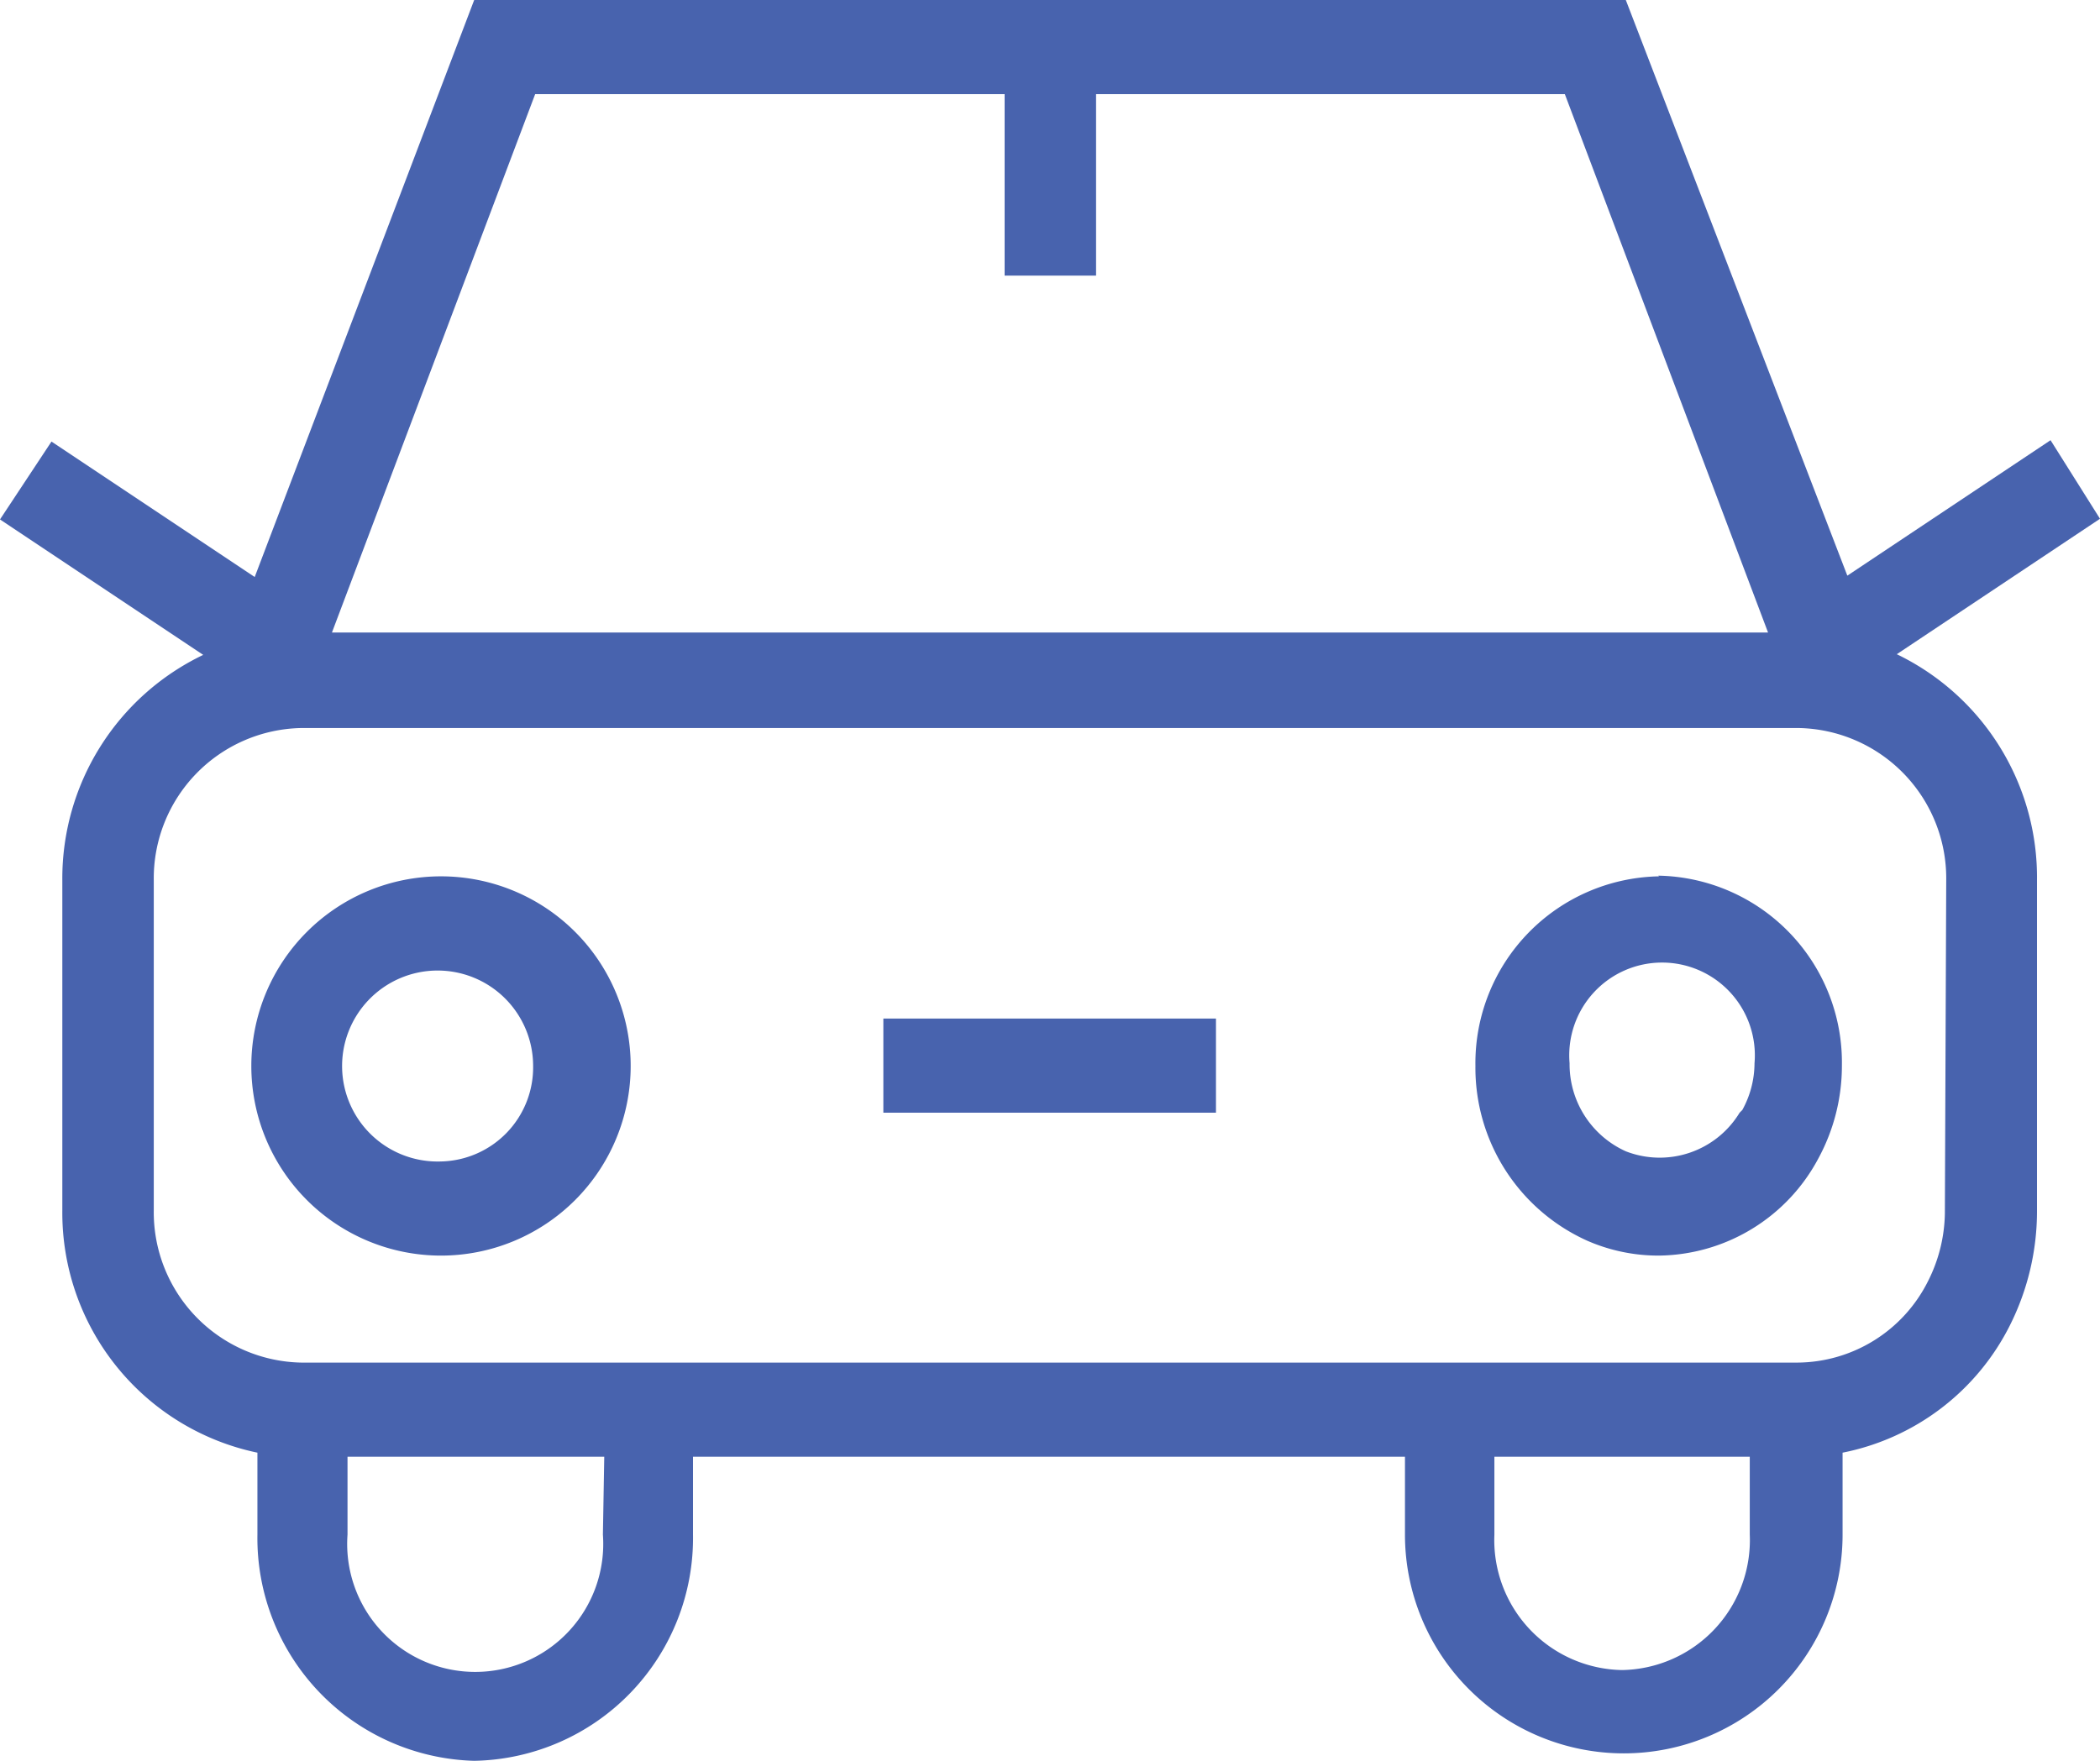 <svg id="Calque_1" data-name="Calque 1" xmlns="http://www.w3.org/2000/svg" width="31" height="26" viewBox="0 0 31 26"><defs><style>.cls-1{fill:#4863ae;}</style></defs><title>car</title><path class="cls-1" d="M28,9.66l3-2L30.27,6.5l-3,2L24,0H7L3.76,8.52l-3-2L0,7.67l3,2A3.66,3.66,0,0,0,.92,13v4.88A3.62,3.62,0,0,0,3.8,21.45v1.21A3.29,3.29,0,0,0,7,26a3.29,3.29,0,0,0,3.23-3.34V21.51H20.74v1.15a3.23,3.23,0,1,0,6.46,0V21.45a3.53,3.53,0,0,0,2.47-1.88,3.76,3.76,0,0,0,.4-1.7V13A3.66,3.66,0,0,0,28,9.66ZM7.9,1.39h6.93V4.07h1.35V1.39H23.1l3,7.95H4.9Zm1,21.27a1.89,1.89,0,1,1-3.77,0V21.51H8.92Zm15.05,2a1.92,1.92,0,0,1-1.89-2V21.51h3.77v1.15a1.92,1.92,0,0,1-1.89,2Zm4.76-6.74a2.29,2.29,0,0,1-.25,1,2.17,2.17,0,0,1-1.93,1.2H4.45a2.22,2.22,0,0,1-2.18-2.25V13a2.22,2.22,0,0,1,2.18-2.25h22.1A2.22,2.22,0,0,1,28.73,13Zm0,0"/><path class="cls-1" d="M24.49,12.94a2.76,2.76,0,0,0-2.71,2.8,2.8,2.8,0,0,0,1.65,2.58,2.62,2.62,0,0,0,1.05.22,2.7,2.7,0,0,0,2.36-1.43,2.87,2.87,0,0,0,.35-1.38,2.76,2.76,0,0,0-2.71-2.8Zm1.19,3.49A1.38,1.38,0,0,1,24,17a1.41,1.41,0,0,1-.83-1.3,1.37,1.37,0,1,1,2.73,0,1.44,1.44,0,0,1-.18.69Zm0,0"/><path class="cls-1" d="M6.51,12.94a2.8,2.8,0,0,0,0,5.6,2.8,2.8,0,0,0,0-5.6Zm0,4.21a1.41,1.41,0,1,1,1.36-1.41,1.39,1.39,0,0,1-1.36,1.41Zm0,0"/><rect class="cls-1" x="13.04" y="15.04" width="4.91" height="1.39"/></svg>